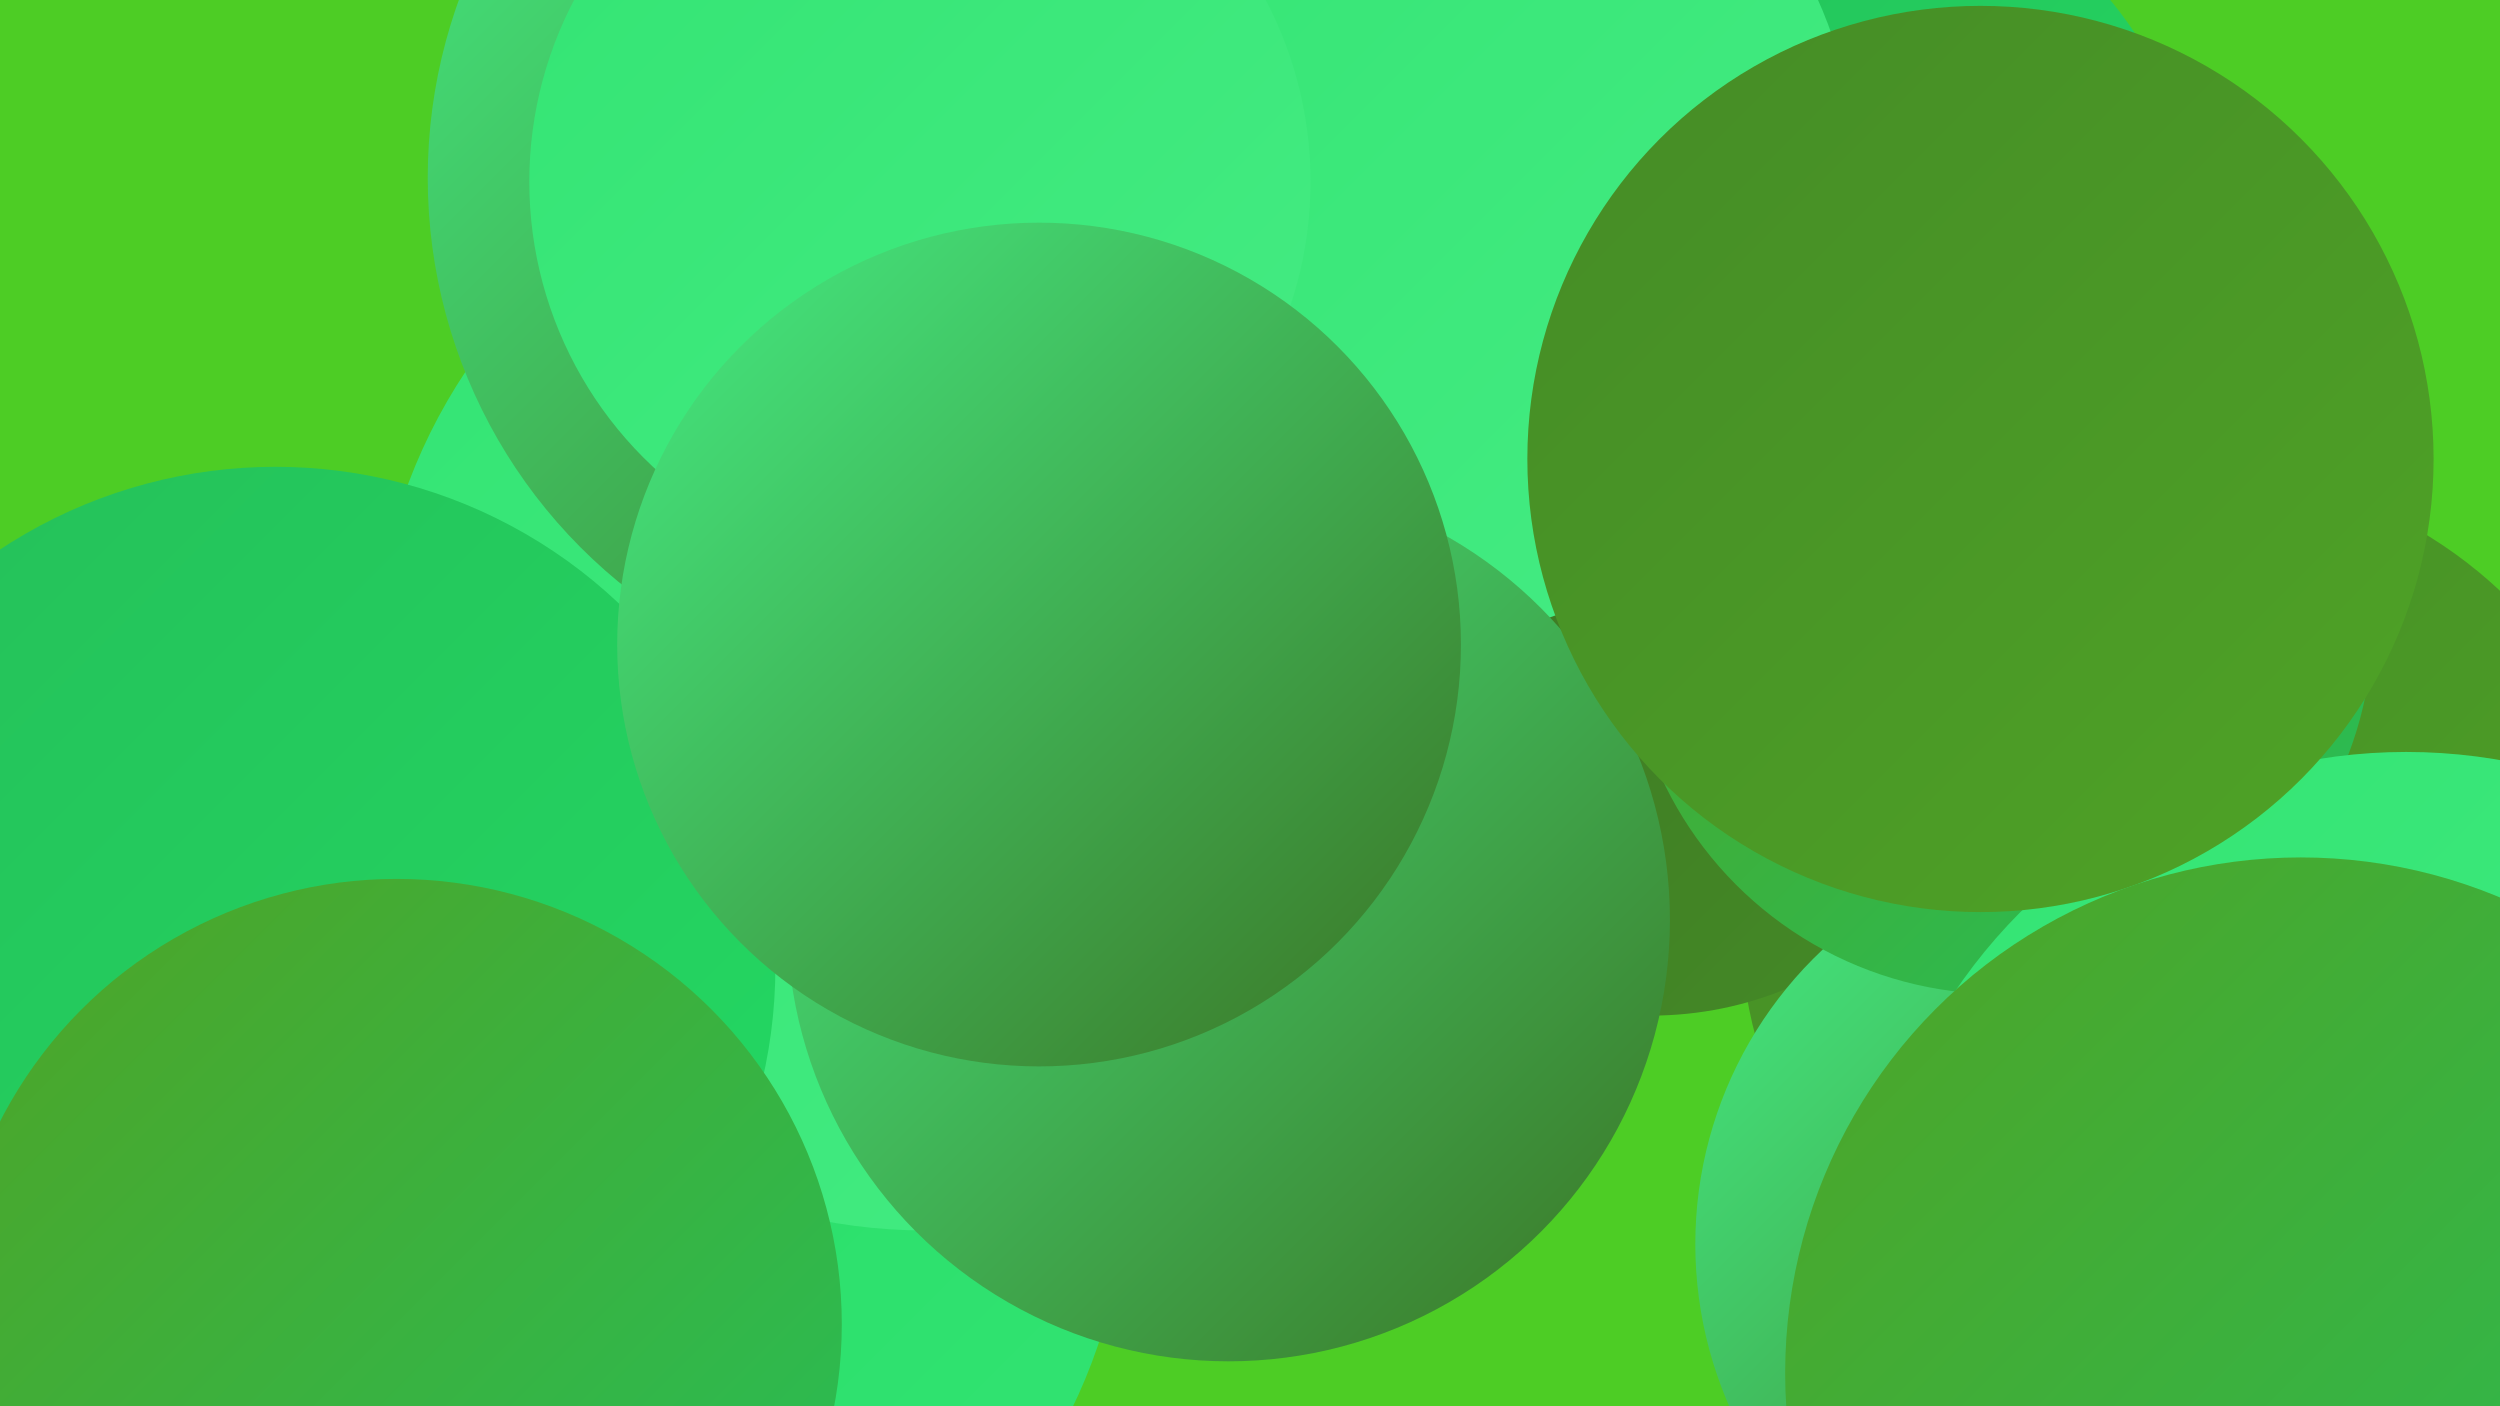 <?xml version="1.0" encoding="UTF-8"?><svg width="1280" height="720" xmlns="http://www.w3.org/2000/svg"><defs><linearGradient id="grad0" x1="0%" y1="0%" x2="100%" y2="100%"><stop offset="0%" style="stop-color:#3b7424;stop-opacity:1" /><stop offset="100%" style="stop-color:#458b26;stop-opacity:1" /></linearGradient><linearGradient id="grad1" x1="0%" y1="0%" x2="100%" y2="100%"><stop offset="0%" style="stop-color:#458b26;stop-opacity:1" /><stop offset="100%" style="stop-color:#4fa426;stop-opacity:1" /></linearGradient><linearGradient id="grad2" x1="0%" y1="0%" x2="100%" y2="100%"><stop offset="0%" style="stop-color:#4fa426;stop-opacity:1" /><stop offset="100%" style="stop-color:#25bf59;stop-opacity:1" /></linearGradient><linearGradient id="grad3" x1="0%" y1="0%" x2="100%" y2="100%"><stop offset="0%" style="stop-color:#25bf59;stop-opacity:1" /><stop offset="100%" style="stop-color:#23da63;stop-opacity:1" /></linearGradient><linearGradient id="grad4" x1="0%" y1="0%" x2="100%" y2="100%"><stop offset="0%" style="stop-color:#23da63;stop-opacity:1" /><stop offset="100%" style="stop-color:#33e473;stop-opacity:1" /></linearGradient><linearGradient id="grad5" x1="0%" y1="0%" x2="100%" y2="100%"><stop offset="0%" style="stop-color:#33e473;stop-opacity:1" /><stop offset="100%" style="stop-color:#45ec83;stop-opacity:1" /></linearGradient><linearGradient id="grad6" x1="0%" y1="0%" x2="100%" y2="100%"><stop offset="0%" style="stop-color:#45ec83;stop-opacity:1" /><stop offset="100%" style="stop-color:#3b7424;stop-opacity:1" /></linearGradient></defs><rect width="1280" height="720" fill="#4dcd25" /><circle cx="139" cy="475" r="194" fill="url(#grad2)" /><circle cx="1122" cy="471" r="231" fill="url(#grad1)" /><circle cx="267" cy="440" r="194" fill="url(#grad1)" /><circle cx="298" cy="599" r="279" fill="url(#grad4)" /><circle cx="845" cy="337" r="183" fill="url(#grad0)" /><circle cx="493" cy="210" r="234" fill="url(#grad1)" /><circle cx="1075" cy="637" r="207" fill="url(#grad6)" /><circle cx="1024" cy="318" r="191" fill="url(#grad2)" /><circle cx="474" cy="347" r="283" fill="url(#grad5)" /><circle cx="141" cy="495" r="256" fill="url(#grad3)" /><circle cx="929" cy="126" r="197" fill="url(#grad3)" /><circle cx="1232" cy="664" r="279" fill="url(#grad5)" /><circle cx="487" cy="91" r="268" fill="url(#grad6)" /><circle cx="717" cy="95" r="234" fill="url(#grad5)" /><circle cx="203" cy="678" r="228" fill="url(#grad2)" /><circle cx="629" cy="471" r="226" fill="url(#grad6)" /><circle cx="471" cy="93" r="200" fill="url(#grad5)" /><circle cx="1014" cy="235" r="232" fill="url(#grad1)" /><circle cx="532" cy="330" r="216" fill="url(#grad6)" /><circle cx="1178" cy="703" r="264" fill="url(#grad2)" /></svg>